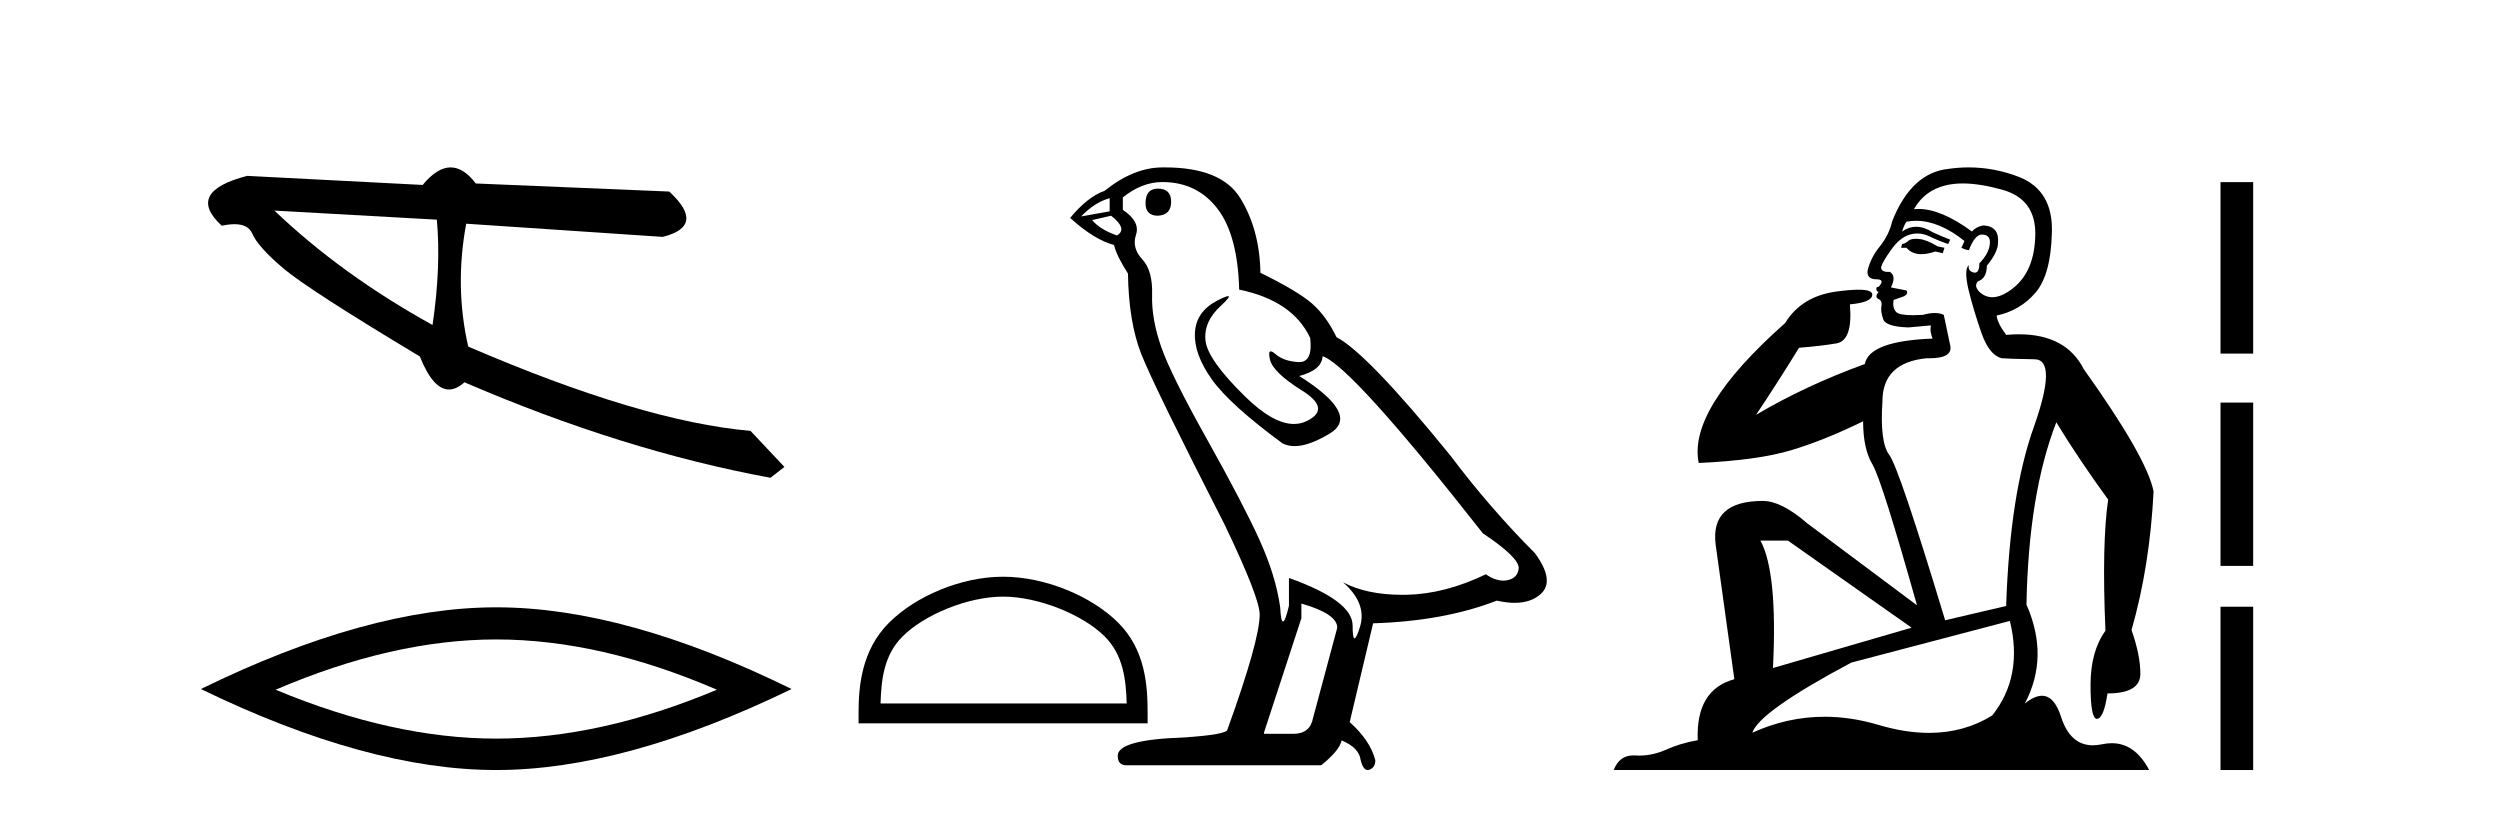 <?xml version='1.0' encoding='UTF-8' standalone='yes'?><svg xmlns='http://www.w3.org/2000/svg' xmlns:xlink='http://www.w3.org/1999/xlink' width='126.0' height='41.0' ><path d='M 13.831 10.614 L 22.017 11.071 C 22.161 12.655 22.089 14.425 21.8 16.38 C 18.746 14.692 16.09 12.77 13.831 10.614 ZM 22.713 8.437 C 22.258 8.437 21.788 8.732 21.303 9.321 L 12.457 8.864 C 10.367 9.405 9.941 10.243 11.178 11.378 C 11.418 11.325 11.632 11.299 11.82 11.299 C 12.279 11.299 12.577 11.457 12.715 11.774 C 12.907 12.22 13.427 12.802 14.274 13.52 C 15.121 14.238 17.416 15.72 21.161 17.967 C 21.603 19.076 22.092 19.631 22.627 19.631 C 22.877 19.631 23.137 19.509 23.408 19.267 C 28.731 21.563 33.873 23.167 38.834 24.081 L 39.534 23.532 L 37.824 21.715 C 34.182 21.4 29.44 19.984 23.598 17.468 C 23.137 15.44 23.104 13.376 23.497 11.275 L 23.497 11.275 L 33.401 11.939 C 34.872 11.57 34.981 10.808 33.729 9.654 L 23.979 9.247 C 23.571 8.707 23.148 8.437 22.713 8.437 Z' style='fill:#000000;stroke:none' /><path d='M 25.011 32.228 Q 30.254 32.228 36.132 34.762 Q 30.254 37.226 25.011 37.226 Q 19.802 37.226 13.89 34.762 Q 19.802 32.228 25.011 32.228 ZM 25.011 30.609 Q 18.535 30.609 10.124 34.727 Q 18.535 38.809 25.011 38.809 Q 31.486 38.809 39.897 34.727 Q 31.521 30.609 25.011 30.609 Z' style='fill:#000000;stroke:none' /><path d='M 50.556 30.07 C 52.348 30.07 54.591 30.99 55.676 32.076 C 56.626 33.025 56.75 34.284 56.785 35.454 L 44.38 35.454 C 44.415 34.284 44.539 33.025 45.489 32.076 C 46.574 30.99 48.764 30.07 50.556 30.07 ZM 50.556 29.067 C 48.43 29.067 46.143 30.049 44.803 31.389 C 43.428 32.764 43.272 34.574 43.272 35.929 L 43.272 36.457 L 57.84 36.457 L 57.84 35.929 C 57.84 34.574 57.737 32.764 56.362 31.389 C 55.022 30.049 52.682 29.067 50.556 29.067 Z' style='fill:#000000;stroke:none' /><path d='M 58.362 9.507 Q 57.735 9.507 57.735 10.245 Q 57.735 10.872 58.362 10.872 Q 59.025 10.835 59.025 10.171 Q 59.025 9.507 58.362 9.507 ZM 55.927 9.987 L 55.927 10.651 L 54.489 10.909 Q 55.153 10.208 55.927 9.987 ZM 56.001 10.872 Q 56.849 11.536 56.296 11.868 Q 55.448 11.573 55.042 11.093 L 56.001 10.872 ZM 58.583 9.175 Q 60.316 9.175 61.349 10.503 Q 62.382 11.831 62.455 14.597 Q 65.148 15.15 66.033 17.031 Q 66.176 18.249 65.484 18.249 Q 65.464 18.249 65.443 18.248 Q 64.705 18.211 64.281 17.843 Q 64.127 17.709 64.048 17.709 Q 63.911 17.709 64.005 18.119 Q 64.152 18.765 65.627 19.687 Q 67.103 20.609 65.867 21.217 Q 65.561 21.368 65.214 21.368 Q 64.165 21.368 62.751 19.982 Q 60.87 18.138 60.759 17.179 Q 60.648 16.22 61.533 15.408 Q 62.06 14.926 61.895 14.926 Q 61.783 14.926 61.349 15.15 Q 60.279 15.703 60.224 16.773 Q 60.169 17.843 61.072 19.115 Q 61.976 20.388 64.632 22.342 Q 64.903 22.484 65.246 22.484 Q 65.976 22.484 67.029 21.844 Q 68.578 20.904 65.48 18.949 Q 66.623 18.654 66.66 17.953 Q 68.098 18.433 74.737 26.879 Q 76.508 28.059 76.545 28.612 Q 76.508 29.129 75.991 29.239 Q 75.881 29.263 75.767 29.263 Q 75.348 29.263 74.885 28.944 Q 72.819 29.94 70.883 29.977 Q 70.781 29.979 70.681 29.979 Q 68.881 29.979 67.693 29.35 L 67.693 29.35 Q 68.91 30.42 68.541 31.6 Q 68.362 32.172 68.27 32.172 Q 68.172 32.172 68.172 31.526 Q 68.172 30.272 64.963 29.129 L 64.963 30.53 Q 64.775 31.324 64.663 31.324 Q 64.557 31.324 64.521 30.604 Q 64.3 29.018 63.47 27.192 Q 62.64 25.367 60.833 22.139 Q 59.025 18.912 58.527 17.492 Q 58.03 16.072 58.066 14.855 Q 58.103 13.638 57.569 13.066 Q 57.034 12.495 57.255 11.831 Q 57.476 11.167 56.591 10.577 L 56.591 9.95 Q 57.55 9.175 58.583 9.175 ZM 65.59 30.42 Q 67.398 30.936 67.398 31.637 L 66.181 36.173 Q 66.033 36.985 65.185 36.985 L 63.709 36.985 L 63.709 36.911 L 65.59 31.157 L 65.59 30.42 ZM 58.716 8.437 Q 58.65 8.437 58.583 8.438 Q 57.144 8.438 55.669 9.618 Q 54.821 9.913 53.936 10.983 Q 55.153 12.089 56.149 12.347 Q 56.259 12.864 56.849 13.786 Q 56.886 16.22 57.513 17.824 Q 58.14 19.429 61.718 26.436 Q 63.488 30.124 63.488 30.973 Q 63.488 32.264 61.865 36.763 Q 61.865 37.022 59.652 37.169 Q 56.333 37.28 56.333 38.091 Q 56.333 38.571 56.776 38.571 L 66.586 38.571 Q 67.508 37.833 67.619 37.317 Q 68.504 37.685 68.578 38.312 Q 68.702 38.809 68.931 38.809 Q 68.974 38.809 69.021 38.792 Q 69.316 38.681 69.316 38.312 Q 69.057 37.317 68.025 36.394 L 69.205 31.415 Q 72.783 31.305 75.438 30.272 Q 75.93 30.383 76.34 30.383 Q 77.159 30.383 77.651 29.94 Q 78.389 29.276 77.356 27.875 Q 75.106 25.625 73.078 22.932 Q 68.91 17.806 67.361 16.994 Q 66.844 15.925 66.125 15.298 Q 65.406 14.671 63.525 13.749 Q 63.488 11.573 62.511 9.987 Q 61.556 8.437 58.716 8.437 Z' style='fill:#000000;stroke:none' /><path d='M 96.564 12.036 Q 96.31 12.036 96.19 12.129 Q 96.054 12.266 95.866 12.3 L 95.815 12.488 L 96.088 12.488 Q 96.358 12.81 96.836 12.81 Q 97.144 12.81 97.54 12.676 L 97.915 12.761 L 98.001 12.488 L 97.659 12.419 Q 97.096 12.078 96.72 12.044 Q 96.636 12.036 96.564 12.036 ZM 98.923 9.246 Q 99.762 9.246 100.87 9.55 Q 102.613 10.011 102.579 11.839 Q 102.544 13.649 101.485 14.503 Q 100.892 14.98 100.414 14.98 Q 100.054 14.98 99.76 14.708 Q 99.47 14.401 99.692 14.179 Q 100.136 14.025 100.136 13.393 Q 100.7 12.71 100.7 12.232 Q 100.768 11.395 99.948 11.36 Q 99.572 11.446 99.384 11.668 Q 97.841 10.53 96.682 10.53 Q 96.571 10.53 96.464 10.541 L 96.464 10.541 Q 96.993 9.601 98.052 9.345 Q 98.443 9.246 98.923 9.246 ZM 96.569 11.128 Q 97.736 11.128 99.009 12.146 L 98.855 12.488 Q 99.094 12.607 99.231 12.607 Q 99.538 11.822 99.88 11.822 Q 100.324 11.822 100.29 12.266 Q 100.256 12.761 99.76 13.274 Q 99.76 13.743 99.532 13.743 Q 99.503 13.743 99.47 13.735 Q 99.162 13.649 99.231 13.359 L 99.231 13.359 Q 98.974 13.581 99.214 14.606 Q 99.47 15.648 99.863 16.775 Q 100.256 17.902 100.888 18.056 Q 101.383 18.09 102.544 18.107 Q 103.706 18.124 102.51 21.506 Q 101.297 24.888 101.11 30.542 L 98.035 31.26 Q 95.712 23.573 95.217 22.924 Q 94.738 22.292 94.875 20.225 Q 94.875 18.278 97.096 18.056 Q 97.16 18.058 97.221 18.058 Q 98.438 18.058 98.291 17.407 Q 98.155 16.741 97.967 15.87 Q 97.779 15.776 97.514 15.776 Q 97.249 15.776 96.908 15.87 Q 96.634 15.886 96.415 15.886 Q 95.702 15.886 95.558 15.716 Q 95.37 15.494 95.439 15.118 L 95.968 14.93 Q 96.19 14.811 96.088 14.64 L 95.302 14.486 Q 95.592 13.923 95.251 13.701 Q 95.202 13.704 95.158 13.704 Q 94.807 13.704 94.807 13.461 Q 94.875 13.205 95.302 12.607 Q 95.712 12.01 96.207 11.839 Q 96.421 11.768 96.634 11.768 Q 96.933 11.768 97.232 11.907 Q 97.728 12.146 98.189 12.3 L 98.291 12.078 Q 97.881 11.924 97.403 11.702 Q 96.971 11.429 96.575 11.429 Q 96.204 11.429 95.866 11.668 Q 95.968 11.326 96.088 11.173 Q 96.326 11.128 96.569 11.128 ZM 90.11 27.246 L 96.344 31.635 L 89.358 33.668 Q 89.597 28.851 88.726 27.246 ZM 101.297 31.294 Q 101.981 34.078 100.409 36.059 Q 98.991 36.937 97.226 36.937 Q 96.036 36.937 94.687 36.538 Q 93.297 36.124 91.958 36.124 Q 90.088 36.124 88.316 36.93 Q 88.658 35.871 93.304 33.395 L 101.297 31.294 ZM 99.222 8.437 Q 98.726 8.437 98.223 8.508 Q 96.344 8.696 95.37 11.138 Q 95.217 11.822 94.756 12.402 Q 94.277 12.983 94.124 13.649 Q 94.089 14.076 94.568 14.076 Q 95.029 14.076 94.687 14.452 Q 94.551 14.452 94.568 14.572 Q 94.585 14.708 94.687 14.708 Q 94.465 14.965 94.67 15.067 Q 94.875 15.152 94.824 15.426 Q 94.773 15.682 94.909 16.075 Q 95.029 16.468 96.19 16.502 L 97.318 16.399 L 97.318 16.399 Q 97.249 16.69 97.403 17.065 Q 94.209 17.185 93.987 18.347 Q 90.981 19.44 88.504 20.909 Q 89.546 19.354 90.673 17.527 Q 91.766 17.441 92.569 17.305 Q 93.389 17.151 93.235 15.34 Q 94.363 15.238 94.363 14.845 Q 94.363 14.601 93.67 14.601 Q 93.248 14.601 92.569 14.691 Q 90.793 14.93 89.973 16.28 Q 85.054 20.635 85.617 23.334 Q 88.606 23.197 90.297 22.685 Q 91.988 22.173 93.901 21.233 Q 93.901 22.634 94.38 23.42 Q 94.841 24.205 96.617 30.508 L 91.083 26.374 Q 89.785 25.247 88.846 25.247 Q 86.181 25.247 86.471 27.468 L 87.411 34.232 Q 85.464 34.761 85.566 37.306 Q 84.678 37.46 83.926 37.802 Q 83.277 38.082 82.615 38.082 Q 82.511 38.082 82.406 38.075 Q 82.359 38.072 82.314 38.072 Q 81.619 38.072 81.33 38.809 L 108.318 38.809 Q 107.606 37.457 106.432 37.457 Q 106.197 37.457 105.943 37.511 Q 105.701 37.563 105.483 37.563 Q 104.336 37.563 103.877 36.128 Q 103.537 35.067 102.914 35.067 Q 102.534 35.067 102.049 35.461 Q 103.296 33.104 102.134 30.474 Q 102.237 24.888 103.638 21.284 Q 104.748 23.112 106.251 25.179 Q 105.926 27.399 106.114 31.789 Q 105.363 32.831 105.363 34.522 Q 105.363 36.23 105.681 36.23 Q 105.684 36.23 105.687 36.23 Q 106.029 36.213 106.217 34.949 Q 107.874 34.949 107.874 33.958 Q 107.874 33.019 107.429 31.755 Q 108.352 28.527 108.54 24.769 Q 108.215 23.078 105.021 18.603 Q 104.129 16.848 101.75 16.848 Q 101.442 16.848 101.11 16.878 Q 100.665 16.28 100.631 15.904 Q 101.827 15.648 102.596 14.742 Q 103.364 13.837 103.415 11.719 Q 103.484 9.601 101.759 8.918 Q 100.513 8.437 99.222 8.437 Z' style='fill:#000000;stroke:none' /><path d='M 111.914 9.179 L 111.914 17.821 L 113.56 17.821 L 113.56 9.179 L 111.914 9.179 M 111.914 20.29 L 111.914 28.521 L 113.56 28.521 L 113.56 20.29 L 111.914 20.29 M 111.914 30.579 L 111.914 38.809 L 113.56 38.809 L 113.56 30.579 L 111.914 30.579 Z' style='fill:#000000;stroke:none' /></svg>